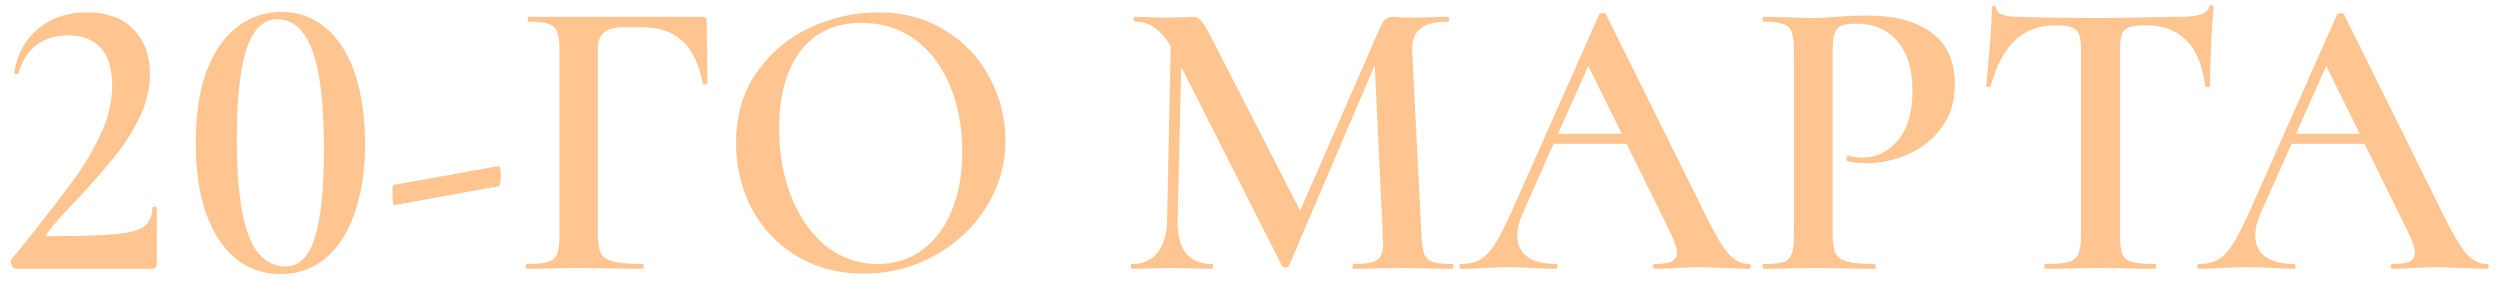 <?xml version="1.0" encoding="UTF-8"?> <svg xmlns="http://www.w3.org/2000/svg" width="93" height="11" viewBox="0 0 93 11" fill="none"><path d="M0.585 10C0.535 10 0.485 9.955 0.435 9.865C0.385 9.765 0.38 9.695 0.42 9.655L0.885 9.085C1.755 7.995 2.395 7.165 2.805 6.595C3.215 6.015 3.545 5.445 3.795 4.885C4.045 4.315 4.17 3.75 4.17 3.19C4.17 2.54 4.025 2.065 3.735 1.765C3.445 1.465 3.05 1.315 2.55 1.315C2.07 1.315 1.665 1.44 1.335 1.69C1.015 1.94 0.8 2.29 0.69 2.74C0.69 2.75 0.67 2.755 0.63 2.755C0.55 2.755 0.515 2.735 0.525 2.695C0.645 2.005 0.945 1.46 1.425 1.06C1.915 0.66 2.52 0.46 3.24 0.46C3.98 0.46 4.555 0.67 4.965 1.09C5.375 1.51 5.58 2.065 5.58 2.755C5.58 3.305 5.45 3.845 5.19 4.375C4.93 4.905 4.62 5.39 4.26 5.83C3.91 6.27 3.45 6.795 2.88 7.405C2.83 7.455 2.67 7.625 2.4 7.915C2.14 8.195 1.925 8.45 1.755 8.68C1.695 8.75 1.715 8.785 1.815 8.785C2.955 8.785 3.78 8.76 4.29 8.71C4.81 8.66 5.165 8.565 5.355 8.425C5.555 8.275 5.66 8.04 5.67 7.72C5.67 7.7 5.695 7.69 5.745 7.69C5.805 7.69 5.835 7.7 5.835 7.72V9.835C5.835 9.875 5.82 9.915 5.79 9.955C5.77 9.985 5.74 10 5.7 10H0.585ZM10.445 10.195C9.795 10.195 9.23 10 8.75 9.61C8.28 9.21 7.915 8.645 7.655 7.915C7.405 7.175 7.28 6.305 7.28 5.305C7.28 4.315 7.405 3.455 7.655 2.725C7.915 1.995 8.285 1.435 8.765 1.045C9.255 0.645 9.825 0.445 10.475 0.445C11.115 0.445 11.665 0.645 12.125 1.045C12.595 1.435 12.955 2 13.205 2.74C13.455 3.48 13.58 4.35 13.58 5.35C13.58 6.34 13.45 7.2 13.19 7.93C12.94 8.66 12.58 9.22 12.11 9.61C11.64 10 11.085 10.195 10.445 10.195ZM10.625 9.91C11.125 9.91 11.485 9.56 11.705 8.86C11.935 8.15 12.05 7.04 12.05 5.53C12.05 3.86 11.905 2.64 11.615 1.87C11.325 1.1 10.89 0.715 10.31 0.715C9.8 0.715 9.42 1.085 9.17 1.825C8.93 2.555 8.81 3.68 8.81 5.2C8.81 6.8 8.955 7.985 9.245 8.755C9.545 9.525 10.005 9.91 10.625 9.91ZM14.674 7.63C14.654 7.64 14.634 7.6 14.614 7.51C14.604 7.41 14.599 7.31 14.599 7.21C14.599 6.99 14.614 6.88 14.644 6.88L18.559 6.175C18.579 6.165 18.594 6.2 18.604 6.28C18.624 6.36 18.634 6.445 18.634 6.535C18.634 6.625 18.624 6.71 18.604 6.79C18.594 6.87 18.579 6.915 18.559 6.925L14.674 7.63ZM19.598 10C19.568 10 19.553 9.97 19.553 9.91C19.553 9.85 19.568 9.82 19.598 9.82C19.958 9.82 20.218 9.795 20.378 9.745C20.548 9.695 20.663 9.6 20.723 9.46C20.783 9.31 20.813 9.085 20.813 8.785V1.84C20.813 1.54 20.783 1.32 20.723 1.18C20.673 1.04 20.568 0.945 20.408 0.895C20.248 0.835 20.003 0.805 19.673 0.805C19.643 0.805 19.628 0.775 19.628 0.715C19.628 0.655 19.643 0.625 19.673 0.625H26.138C26.238 0.625 26.288 0.67 26.288 0.76L26.318 3.085C26.318 3.115 26.288 3.135 26.228 3.145C26.178 3.145 26.148 3.13 26.138 3.1C25.888 1.71 25.148 1.015 23.918 1.015H23.228C22.868 1.015 22.613 1.08 22.463 1.21C22.313 1.34 22.238 1.555 22.238 1.855V8.725C22.238 9.045 22.278 9.28 22.358 9.43C22.438 9.57 22.593 9.67 22.823 9.73C23.063 9.79 23.428 9.82 23.918 9.82C23.938 9.82 23.948 9.85 23.948 9.91C23.948 9.97 23.938 10 23.918 10C23.508 10 23.188 9.995 22.958 9.985L21.488 9.97L20.393 9.985C20.203 9.995 19.938 10 19.598 10ZM32.136 10.18C31.206 10.18 30.375 9.965 29.645 9.535C28.925 9.095 28.366 8.505 27.965 7.765C27.576 7.015 27.381 6.2 27.381 5.32C27.381 4.29 27.64 3.41 28.16 2.68C28.68 1.94 29.346 1.385 30.155 1.015C30.976 0.645 31.811 0.46 32.66 0.46C33.611 0.46 34.446 0.685 35.166 1.135C35.886 1.575 36.435 2.16 36.816 2.89C37.206 3.62 37.401 4.395 37.401 5.215C37.401 6.125 37.16 6.96 36.681 7.72C36.2 8.48 35.556 9.08 34.745 9.52C33.946 9.96 33.075 10.18 32.136 10.18ZM32.645 9.82C33.245 9.82 33.781 9.66 34.251 9.34C34.73 9.01 35.105 8.53 35.376 7.9C35.656 7.27 35.795 6.52 35.795 5.65C35.795 4.73 35.641 3.905 35.331 3.175C35.031 2.445 34.596 1.875 34.026 1.465C33.465 1.055 32.806 0.85 32.045 0.85C31.076 0.85 30.32 1.2 29.78 1.9C29.25 2.59 28.985 3.55 28.985 4.78C28.985 5.73 29.14 6.59 29.451 7.36C29.77 8.13 30.206 8.735 30.756 9.175C31.316 9.605 31.945 9.82 32.645 9.82ZM54.035 9.82C54.056 9.82 54.066 9.85 54.066 9.91C54.066 9.97 54.056 10 54.035 10C53.706 10 53.441 9.995 53.24 9.985L52.16 9.97L51.111 9.985C50.931 9.995 50.675 10 50.346 10C50.325 10 50.316 9.97 50.316 9.91C50.316 9.85 50.325 9.82 50.346 9.82C50.785 9.82 51.081 9.77 51.23 9.67C51.38 9.57 51.456 9.36 51.456 9.04L51.441 8.785L51.141 2.425L47.946 9.895C47.925 9.935 47.886 9.955 47.825 9.955C47.776 9.955 47.73 9.935 47.691 9.895L43.941 2.485L43.806 8.185C43.795 8.715 43.895 9.12 44.105 9.4C44.325 9.68 44.651 9.82 45.081 9.82C45.111 9.82 45.126 9.85 45.126 9.91C45.126 9.97 45.111 10 45.081 10C44.81 10 44.6 9.995 44.45 9.985L43.626 9.97L42.74 9.985C42.59 9.995 42.38 10 42.111 10C42.081 10 42.066 9.97 42.066 9.91C42.066 9.85 42.081 9.82 42.111 9.82C42.52 9.82 42.836 9.68 43.056 9.4C43.285 9.12 43.406 8.715 43.416 8.185L43.55 1.735C43.37 1.415 43.17 1.18 42.95 1.03C42.74 0.88 42.495 0.805 42.215 0.805C42.185 0.805 42.17 0.775 42.17 0.715C42.17 0.655 42.185 0.625 42.215 0.625L42.861 0.64C42.99 0.65 43.16 0.655 43.37 0.655L44.075 0.64C44.156 0.63 44.255 0.625 44.376 0.625C44.505 0.625 44.611 0.675 44.691 0.775C44.77 0.865 44.895 1.075 45.066 1.405L48.365 7.84L51.35 1C51.41 0.86 51.475 0.765 51.545 0.715C51.615 0.655 51.7 0.625 51.8 0.625C51.87 0.625 51.961 0.63 52.071 0.64C52.181 0.65 52.316 0.655 52.475 0.655L53.285 0.64C53.416 0.63 53.611 0.625 53.87 0.625C53.891 0.625 53.901 0.655 53.901 0.715C53.901 0.775 53.891 0.805 53.87 0.805C53.391 0.805 53.041 0.895 52.821 1.075C52.611 1.245 52.516 1.53 52.535 1.93L52.88 8.785C52.901 9.095 52.935 9.32 52.986 9.46C53.045 9.6 53.151 9.695 53.3 9.745C53.45 9.795 53.696 9.82 54.035 9.82ZM65.055 9.82C65.105 9.82 65.13 9.85 65.13 9.91C65.13 9.97 65.105 10 65.055 10C64.865 10 64.56 9.99 64.14 9.97C63.72 9.95 63.415 9.94 63.225 9.94C62.975 9.94 62.68 9.95 62.34 9.97C62 9.99 61.735 10 61.545 10C61.505 10 61.485 9.97 61.485 9.91C61.485 9.85 61.505 9.82 61.545 9.82C61.835 9.82 62.045 9.79 62.175 9.73C62.315 9.66 62.385 9.55 62.385 9.4C62.385 9.25 62.3 8.995 62.13 8.635L60.51 5.35H57.795L56.64 7.945C56.51 8.245 56.445 8.515 56.445 8.755C56.445 9.105 56.57 9.37 56.82 9.55C57.07 9.73 57.42 9.82 57.87 9.82C57.92 9.82 57.945 9.85 57.945 9.91C57.945 9.97 57.92 10 57.87 10C57.69 10 57.43 9.99 57.09 9.97C56.71 9.95 56.38 9.94 56.1 9.94C55.83 9.94 55.515 9.95 55.155 9.97C54.835 9.99 54.57 10 54.36 10C54.31 10 54.285 9.97 54.285 9.91C54.285 9.85 54.31 9.82 54.36 9.82C54.64 9.82 54.875 9.765 55.065 9.655C55.255 9.545 55.44 9.35 55.62 9.07C55.8 8.78 56.015 8.355 56.265 7.795L59.49 0.535C59.51 0.505 59.555 0.49 59.625 0.49C59.695 0.49 59.735 0.505 59.745 0.535L63.42 7.945C63.77 8.665 64.06 9.16 64.29 9.43C64.53 9.69 64.785 9.82 65.055 9.82ZM57.96 4.975H60.33L59.085 2.455L57.96 4.975ZM68.174 8.725C68.174 9.045 68.209 9.28 68.279 9.43C68.359 9.57 68.504 9.67 68.714 9.73C68.934 9.79 69.274 9.82 69.734 9.82C69.764 9.82 69.779 9.85 69.779 9.91C69.779 9.97 69.764 10 69.734 10C69.324 10 69.004 9.995 68.774 9.985L67.469 9.97L66.389 9.985C66.199 9.995 65.939 10 65.609 10C65.579 10 65.564 9.97 65.564 9.91C65.564 9.85 65.579 9.82 65.609 9.82C65.949 9.82 66.194 9.795 66.344 9.745C66.494 9.695 66.594 9.6 66.644 9.46C66.704 9.32 66.734 9.095 66.734 8.785V1.84C66.734 1.54 66.704 1.32 66.644 1.18C66.594 1.04 66.489 0.945 66.329 0.895C66.179 0.835 65.939 0.805 65.609 0.805C65.579 0.805 65.564 0.775 65.564 0.715C65.564 0.655 65.579 0.625 65.609 0.625L66.389 0.64C66.829 0.66 67.184 0.67 67.454 0.67C67.684 0.67 67.964 0.655 68.294 0.625C68.414 0.615 68.574 0.605 68.774 0.595C68.984 0.585 69.229 0.58 69.509 0.58C70.499 0.58 71.279 0.79 71.849 1.21C72.429 1.63 72.719 2.275 72.719 3.145C72.719 3.775 72.554 4.31 72.224 4.75C71.904 5.19 71.489 5.52 70.979 5.74C70.479 5.96 69.964 6.07 69.434 6.07C69.154 6.07 68.919 6.045 68.729 5.995C68.699 5.995 68.684 5.97 68.684 5.92C68.684 5.89 68.689 5.86 68.699 5.83C68.719 5.8 68.739 5.79 68.759 5.8C68.919 5.84 69.094 5.86 69.284 5.86C69.804 5.86 70.244 5.645 70.604 5.215C70.964 4.785 71.144 4.17 71.144 3.37C71.144 2.58 70.959 1.97 70.589 1.54C70.219 1.1 69.709 0.88 69.059 0.88C68.819 0.88 68.634 0.905 68.504 0.955C68.384 1.005 68.299 1.1 68.249 1.24C68.199 1.37 68.174 1.58 68.174 1.87V8.725ZM76.466 0.94C75.856 0.94 75.351 1.13 74.951 1.51C74.561 1.88 74.261 2.445 74.051 3.205C74.051 3.225 74.021 3.235 73.961 3.235C73.911 3.235 73.886 3.22 73.886 3.19C73.926 2.8 73.971 2.3 74.021 1.69C74.071 1.07 74.096 0.605 74.096 0.295C74.096 0.245 74.121 0.22 74.171 0.22C74.231 0.22 74.261 0.245 74.261 0.295C74.261 0.515 74.541 0.625 75.101 0.625C75.961 0.655 76.966 0.67 78.116 0.67C78.706 0.67 79.331 0.66 79.991 0.64L81.011 0.625C81.391 0.625 81.666 0.6 81.836 0.55C82.016 0.5 82.131 0.4 82.181 0.25C82.191 0.21 82.221 0.19 82.271 0.19C82.321 0.19 82.346 0.21 82.346 0.25C82.316 0.56 82.286 1.03 82.256 1.66C82.226 2.29 82.211 2.8 82.211 3.19C82.211 3.22 82.181 3.235 82.121 3.235C82.071 3.235 82.041 3.22 82.031 3.19C81.931 2.42 81.696 1.855 81.326 1.495C80.956 1.125 80.456 0.94 79.826 0.94C79.546 0.94 79.336 0.965 79.196 1.015C79.066 1.065 78.976 1.155 78.926 1.285C78.886 1.405 78.866 1.6 78.866 1.87V8.785C78.866 9.095 78.896 9.32 78.956 9.46C79.016 9.6 79.136 9.695 79.316 9.745C79.496 9.795 79.781 9.82 80.171 9.82C80.201 9.82 80.216 9.85 80.216 9.91C80.216 9.97 80.201 10 80.171 10C79.821 10 79.546 9.995 79.346 9.985L78.116 9.97L76.946 9.985C76.736 9.995 76.446 10 76.076 10C76.056 10 76.046 9.97 76.046 9.91C76.046 9.85 76.056 9.82 76.076 9.82C76.466 9.82 76.751 9.795 76.931 9.745C77.121 9.695 77.246 9.6 77.306 9.46C77.376 9.31 77.411 9.085 77.411 8.785V1.84C77.411 1.58 77.386 1.39 77.336 1.27C77.286 1.15 77.196 1.065 77.066 1.015C76.936 0.965 76.736 0.94 76.466 0.94ZM92.506 9.82C92.556 9.82 92.581 9.85 92.581 9.91C92.581 9.97 92.556 10 92.506 10C92.316 10 92.011 9.99 91.591 9.97C91.171 9.95 90.866 9.94 90.676 9.94C90.426 9.94 90.131 9.95 89.791 9.97C89.451 9.99 89.186 10 88.996 10C88.956 10 88.936 9.97 88.936 9.91C88.936 9.85 88.956 9.82 88.996 9.82C89.286 9.82 89.496 9.79 89.626 9.73C89.766 9.66 89.836 9.55 89.836 9.4C89.836 9.25 89.751 8.995 89.581 8.635L87.961 5.35H85.246L84.091 7.945C83.961 8.245 83.896 8.515 83.896 8.755C83.896 9.105 84.021 9.37 84.271 9.55C84.521 9.73 84.871 9.82 85.321 9.82C85.371 9.82 85.396 9.85 85.396 9.91C85.396 9.97 85.371 10 85.321 10C85.141 10 84.881 9.99 84.541 9.97C84.161 9.95 83.831 9.94 83.551 9.94C83.281 9.94 82.966 9.95 82.606 9.97C82.286 9.99 82.021 10 81.811 10C81.761 10 81.736 9.97 81.736 9.91C81.736 9.85 81.761 9.82 81.811 9.82C82.091 9.82 82.326 9.765 82.516 9.655C82.706 9.545 82.891 9.35 83.071 9.07C83.251 8.78 83.466 8.355 83.716 7.795L86.941 0.535C86.961 0.505 87.006 0.49 87.076 0.49C87.146 0.49 87.186 0.505 87.196 0.535L90.871 7.945C91.221 8.665 91.511 9.16 91.741 9.43C91.981 9.69 92.236 9.82 92.506 9.82ZM85.411 4.975H87.781L86.536 2.455L85.411 4.975Z" fill="#FFC590"></path></svg> 